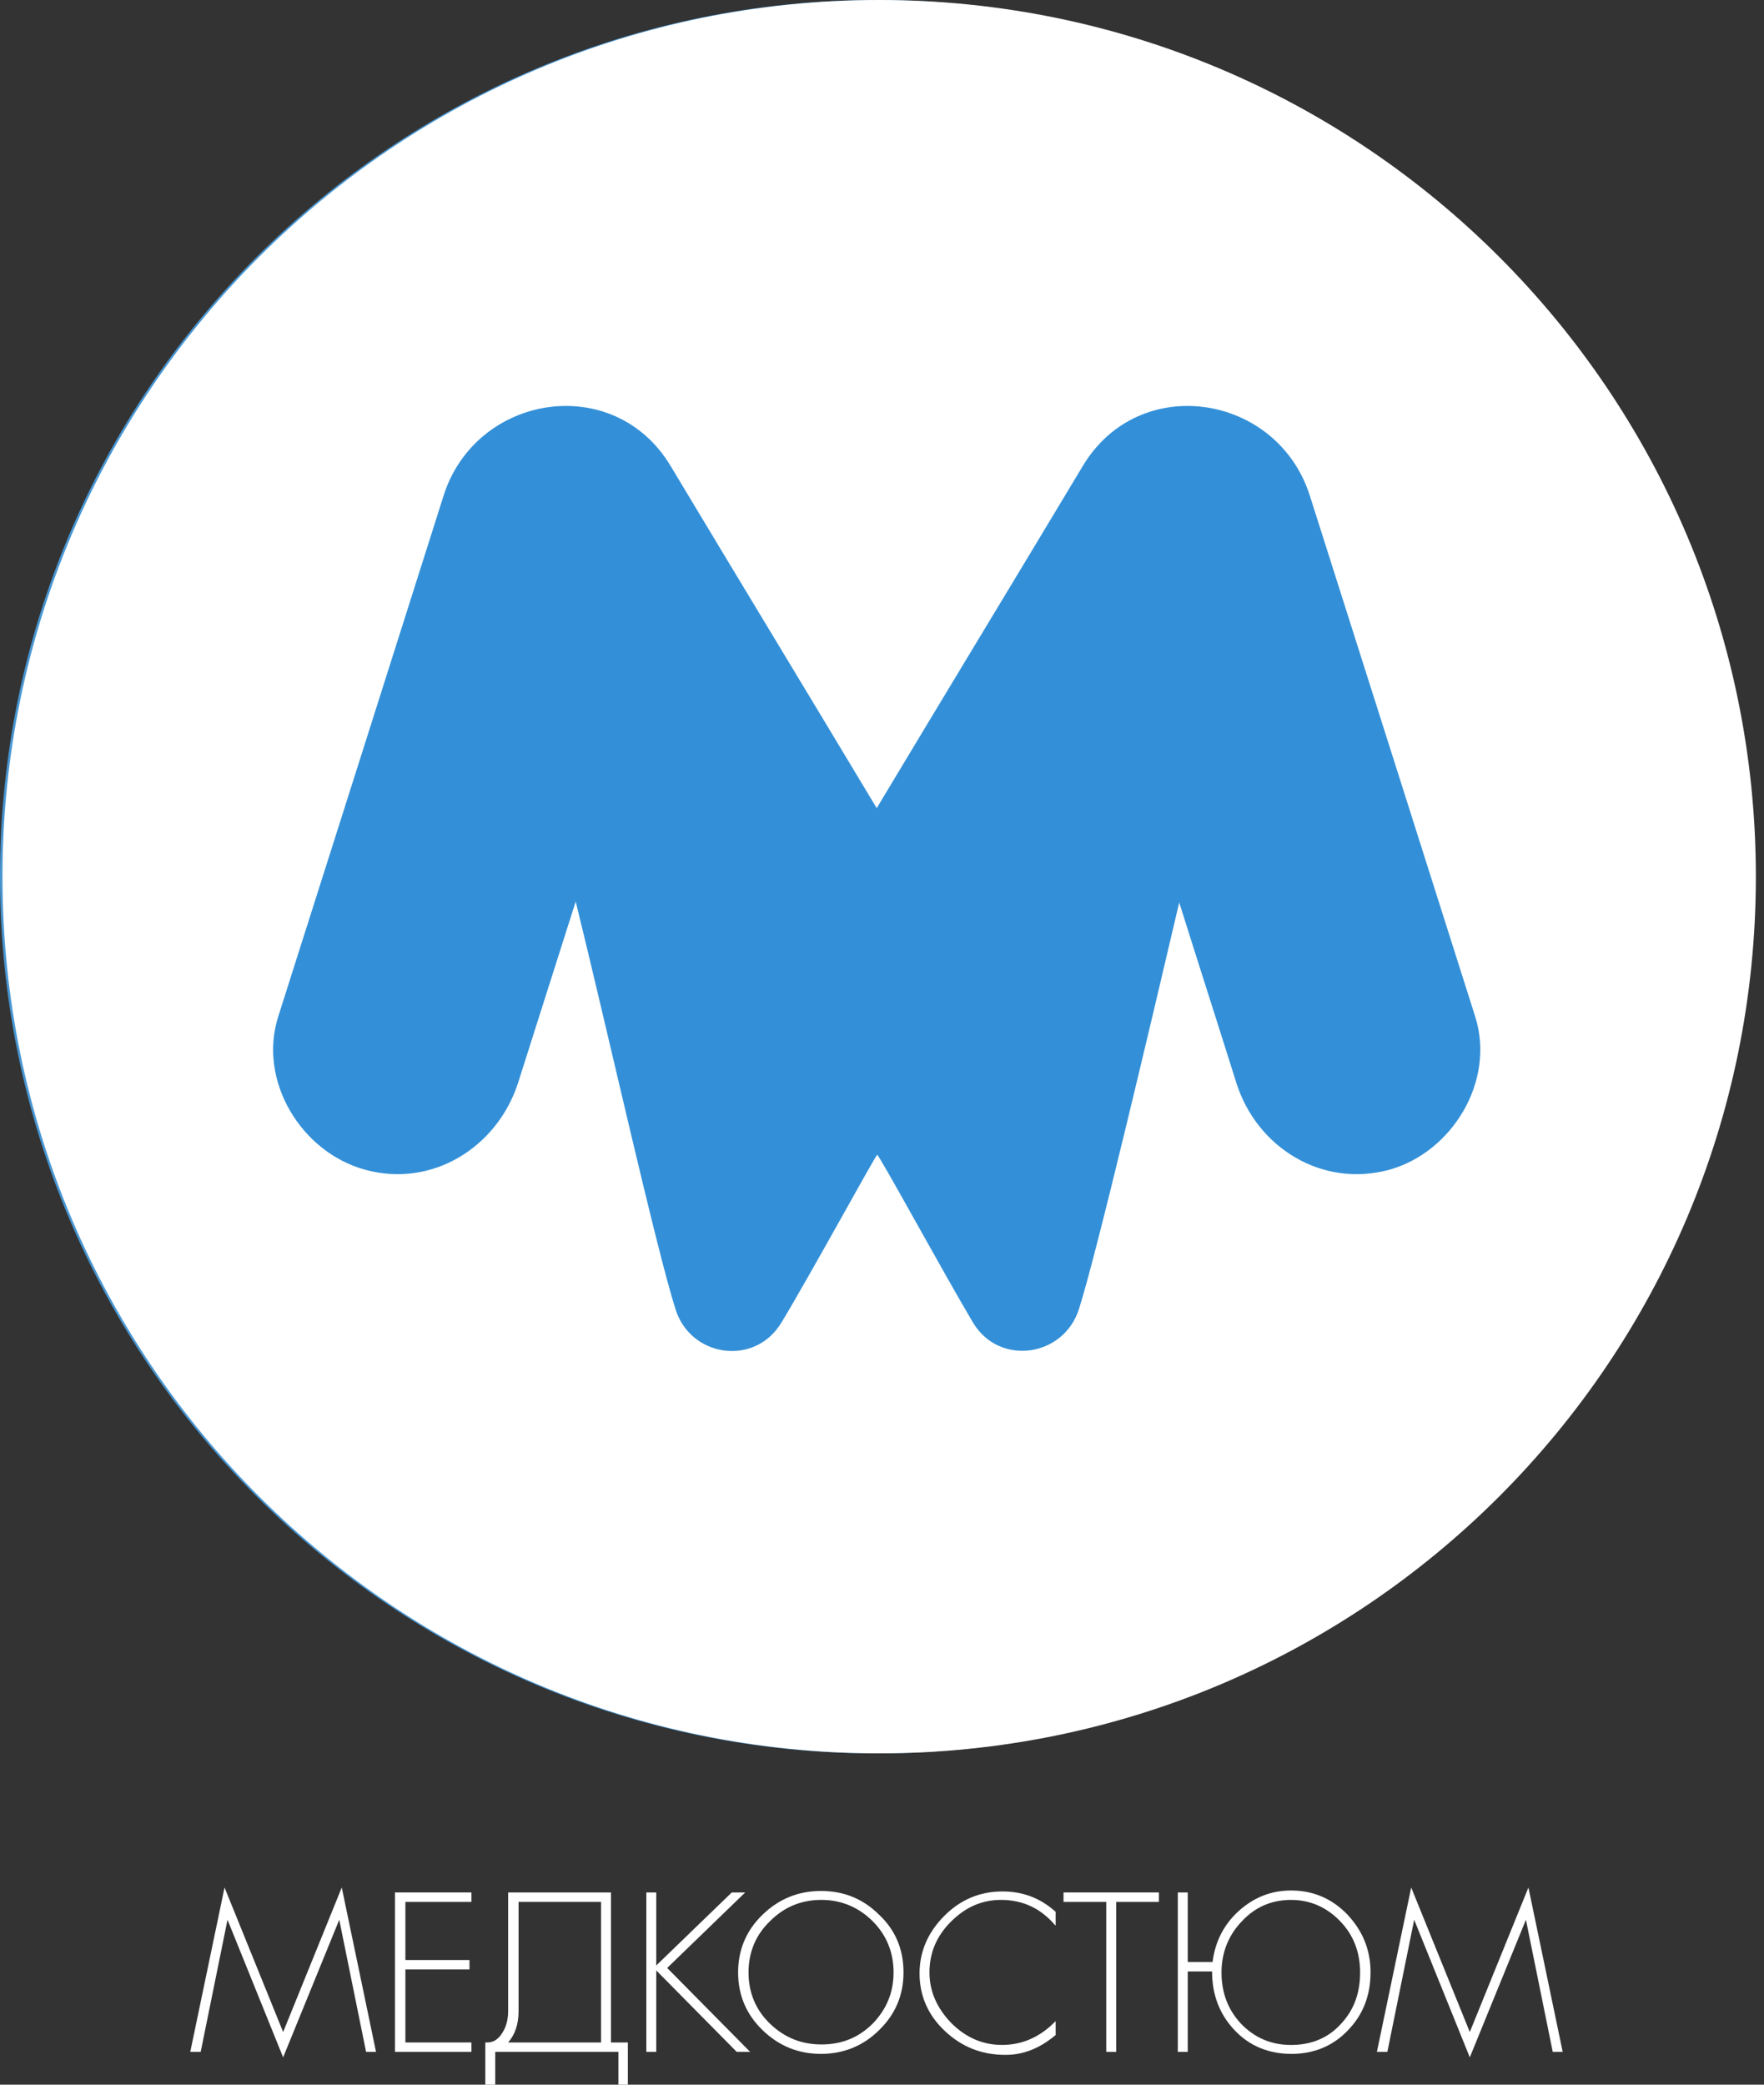 <?xml version="1.0" encoding="UTF-8"?> <svg xmlns="http://www.w3.org/2000/svg" width="77" height="91" viewBox="0 0 77 91" fill="none"><rect x="0" y="0" width="77" height="91" fill="#333333" stroke="none"/> <path d="M38.269 76.538C59.404 76.538 76.538 59.404 76.538 38.269C76.538 17.134 59.404 0 38.269 0C17.134 0 0 17.134 0 38.269C0 59.404 17.134 76.538 38.269 76.538Z" fill="#4896D2"></path> <path d="M38.376 76.538C59.512 76.538 76.645 59.404 76.645 38.269C76.645 17.134 59.512 0 38.376 0C17.241 0 0.107 17.134 0.107 38.269C0.107 59.404 17.241 76.538 38.376 76.538Z" fill="white"></path> <path d="M64.396 44.383C61.989 36.794 59.583 29.206 57.176 21.639C55.767 17.194 49.739 16.218 47.267 20.338C44.275 25.325 41.261 30.29 38.269 35.277C35.277 30.29 32.263 25.325 29.271 20.338C26.799 16.218 20.772 17.194 19.362 21.639C16.956 29.227 14.549 36.816 12.142 44.383C11.253 47.202 13.161 50.302 15.937 51.061C18.864 51.864 21.704 50.086 22.615 47.267C23.46 44.622 24.284 41.998 25.13 39.353C26.539 45.077 28.621 54.422 29.488 57.154C30.138 59.236 32.935 59.669 34.106 57.739C35.429 55.55 38.226 50.411 38.291 50.411C38.378 50.411 41.175 55.55 42.476 57.739C43.625 59.647 46.422 59.236 47.094 57.154C47.874 54.704 50.151 45.034 51.474 39.396C52.298 42.02 53.143 44.643 53.967 47.267C54.856 50.086 57.696 51.864 60.645 51.061C63.377 50.302 65.285 47.202 64.396 44.383Z" fill="#3390D8"></path> <path d="M16.414 89.569H15.98L14.809 83.801L12.359 89.807L9.931 83.801L8.76 89.569H8.305L9.801 82.392L12.359 88.702L14.918 82.392L16.414 89.569Z" fill="white"></path> <path d="M20.579 89.569H17.24V82.609H20.579V83.021H17.696V85.558H20.493V85.97H17.696V89.157H20.579V89.569Z" fill="white"></path> <path d="M27.428 91H26.994V89.569H21.617V91H21.184V89.157H21.27C21.53 89.157 21.747 89.027 21.921 88.745C22.094 88.485 22.181 88.159 22.181 87.791V82.609H26.669V89.157H27.406V91H27.428ZM26.235 89.157V83.021H22.636V87.791C22.636 88.355 22.485 88.81 22.181 89.157H26.235Z" fill="white"></path> <path d="M32.745 89.569H32.159L28.646 86.013V89.569H28.213V82.609H28.646V85.796L31.942 82.609H32.528L29.123 85.905L32.745 89.569Z" fill="white"></path> <path d="M39.439 86.1C39.439 87.076 39.092 87.921 38.377 88.615C37.683 89.309 36.815 89.656 35.84 89.656C34.842 89.656 33.997 89.309 33.281 88.615C32.566 87.921 32.219 87.076 32.219 86.1C32.219 85.124 32.566 84.278 33.281 83.585C33.997 82.891 34.842 82.544 35.84 82.544C36.837 82.544 37.683 82.891 38.377 83.585C39.092 84.257 39.439 85.102 39.439 86.1ZM39.005 86.1C39.005 85.233 38.702 84.474 38.095 83.867C37.487 83.26 36.729 82.934 35.861 82.934C34.972 82.934 34.235 83.238 33.606 83.867C32.978 84.474 32.674 85.233 32.674 86.1C32.674 86.967 32.978 87.726 33.606 88.333C34.235 88.94 34.972 89.244 35.861 89.244C36.75 89.244 37.487 88.94 38.095 88.333C38.702 87.704 39.005 86.967 39.005 86.1Z" fill="white"></path> <path d="M46.058 84.04C45.429 83.303 44.649 82.934 43.694 82.934C42.849 82.934 42.133 83.259 41.505 83.888C40.876 84.517 40.572 85.254 40.572 86.1C40.572 86.924 40.898 87.661 41.526 88.311C42.155 88.94 42.892 89.265 43.738 89.265C44.627 89.265 45.407 88.918 46.08 88.225V88.832C45.386 89.417 44.67 89.699 43.89 89.699C42.849 89.699 41.982 89.352 41.245 88.658C40.507 87.964 40.139 87.119 40.139 86.143C40.139 85.189 40.507 84.343 41.223 83.628C41.938 82.912 42.784 82.565 43.76 82.565C44.67 82.565 45.429 82.869 46.08 83.454V84.04H46.058Z" fill="white"></path> <path d="M50.587 83.021H48.722V89.569H48.288V83.021H46.424V82.609H50.587V83.021Z" fill="white"></path> <path d="M59.825 86.1C59.825 87.098 59.5 87.943 58.849 88.615C58.199 89.309 57.353 89.656 56.377 89.656C55.38 89.656 54.534 89.309 53.884 88.615C53.233 87.922 52.908 87.076 52.908 86.057H51.846V89.569H51.412V82.609H51.846V85.645H52.93C53.038 84.756 53.429 83.997 54.079 83.412C54.73 82.826 55.488 82.523 56.356 82.523C57.31 82.523 58.134 82.87 58.806 83.564C59.478 84.279 59.825 85.103 59.825 86.1ZM59.37 86.1C59.37 85.233 59.088 84.474 58.502 83.867C57.917 83.26 57.201 82.935 56.356 82.935C55.51 82.935 54.794 83.238 54.209 83.867C53.624 84.474 53.32 85.233 53.32 86.1C53.32 86.989 53.602 87.726 54.166 88.334C54.751 88.941 55.467 89.266 56.356 89.266C57.245 89.266 57.982 88.962 58.545 88.334C59.109 87.726 59.37 86.989 59.37 86.1Z" fill="white"></path> <path d="M68.213 89.569H67.779L66.608 83.801L64.158 89.807L61.73 83.801L60.559 89.569H60.103L61.6 82.392L64.158 88.702L66.717 82.392L68.213 89.569Z" fill="white"></path> </svg> 